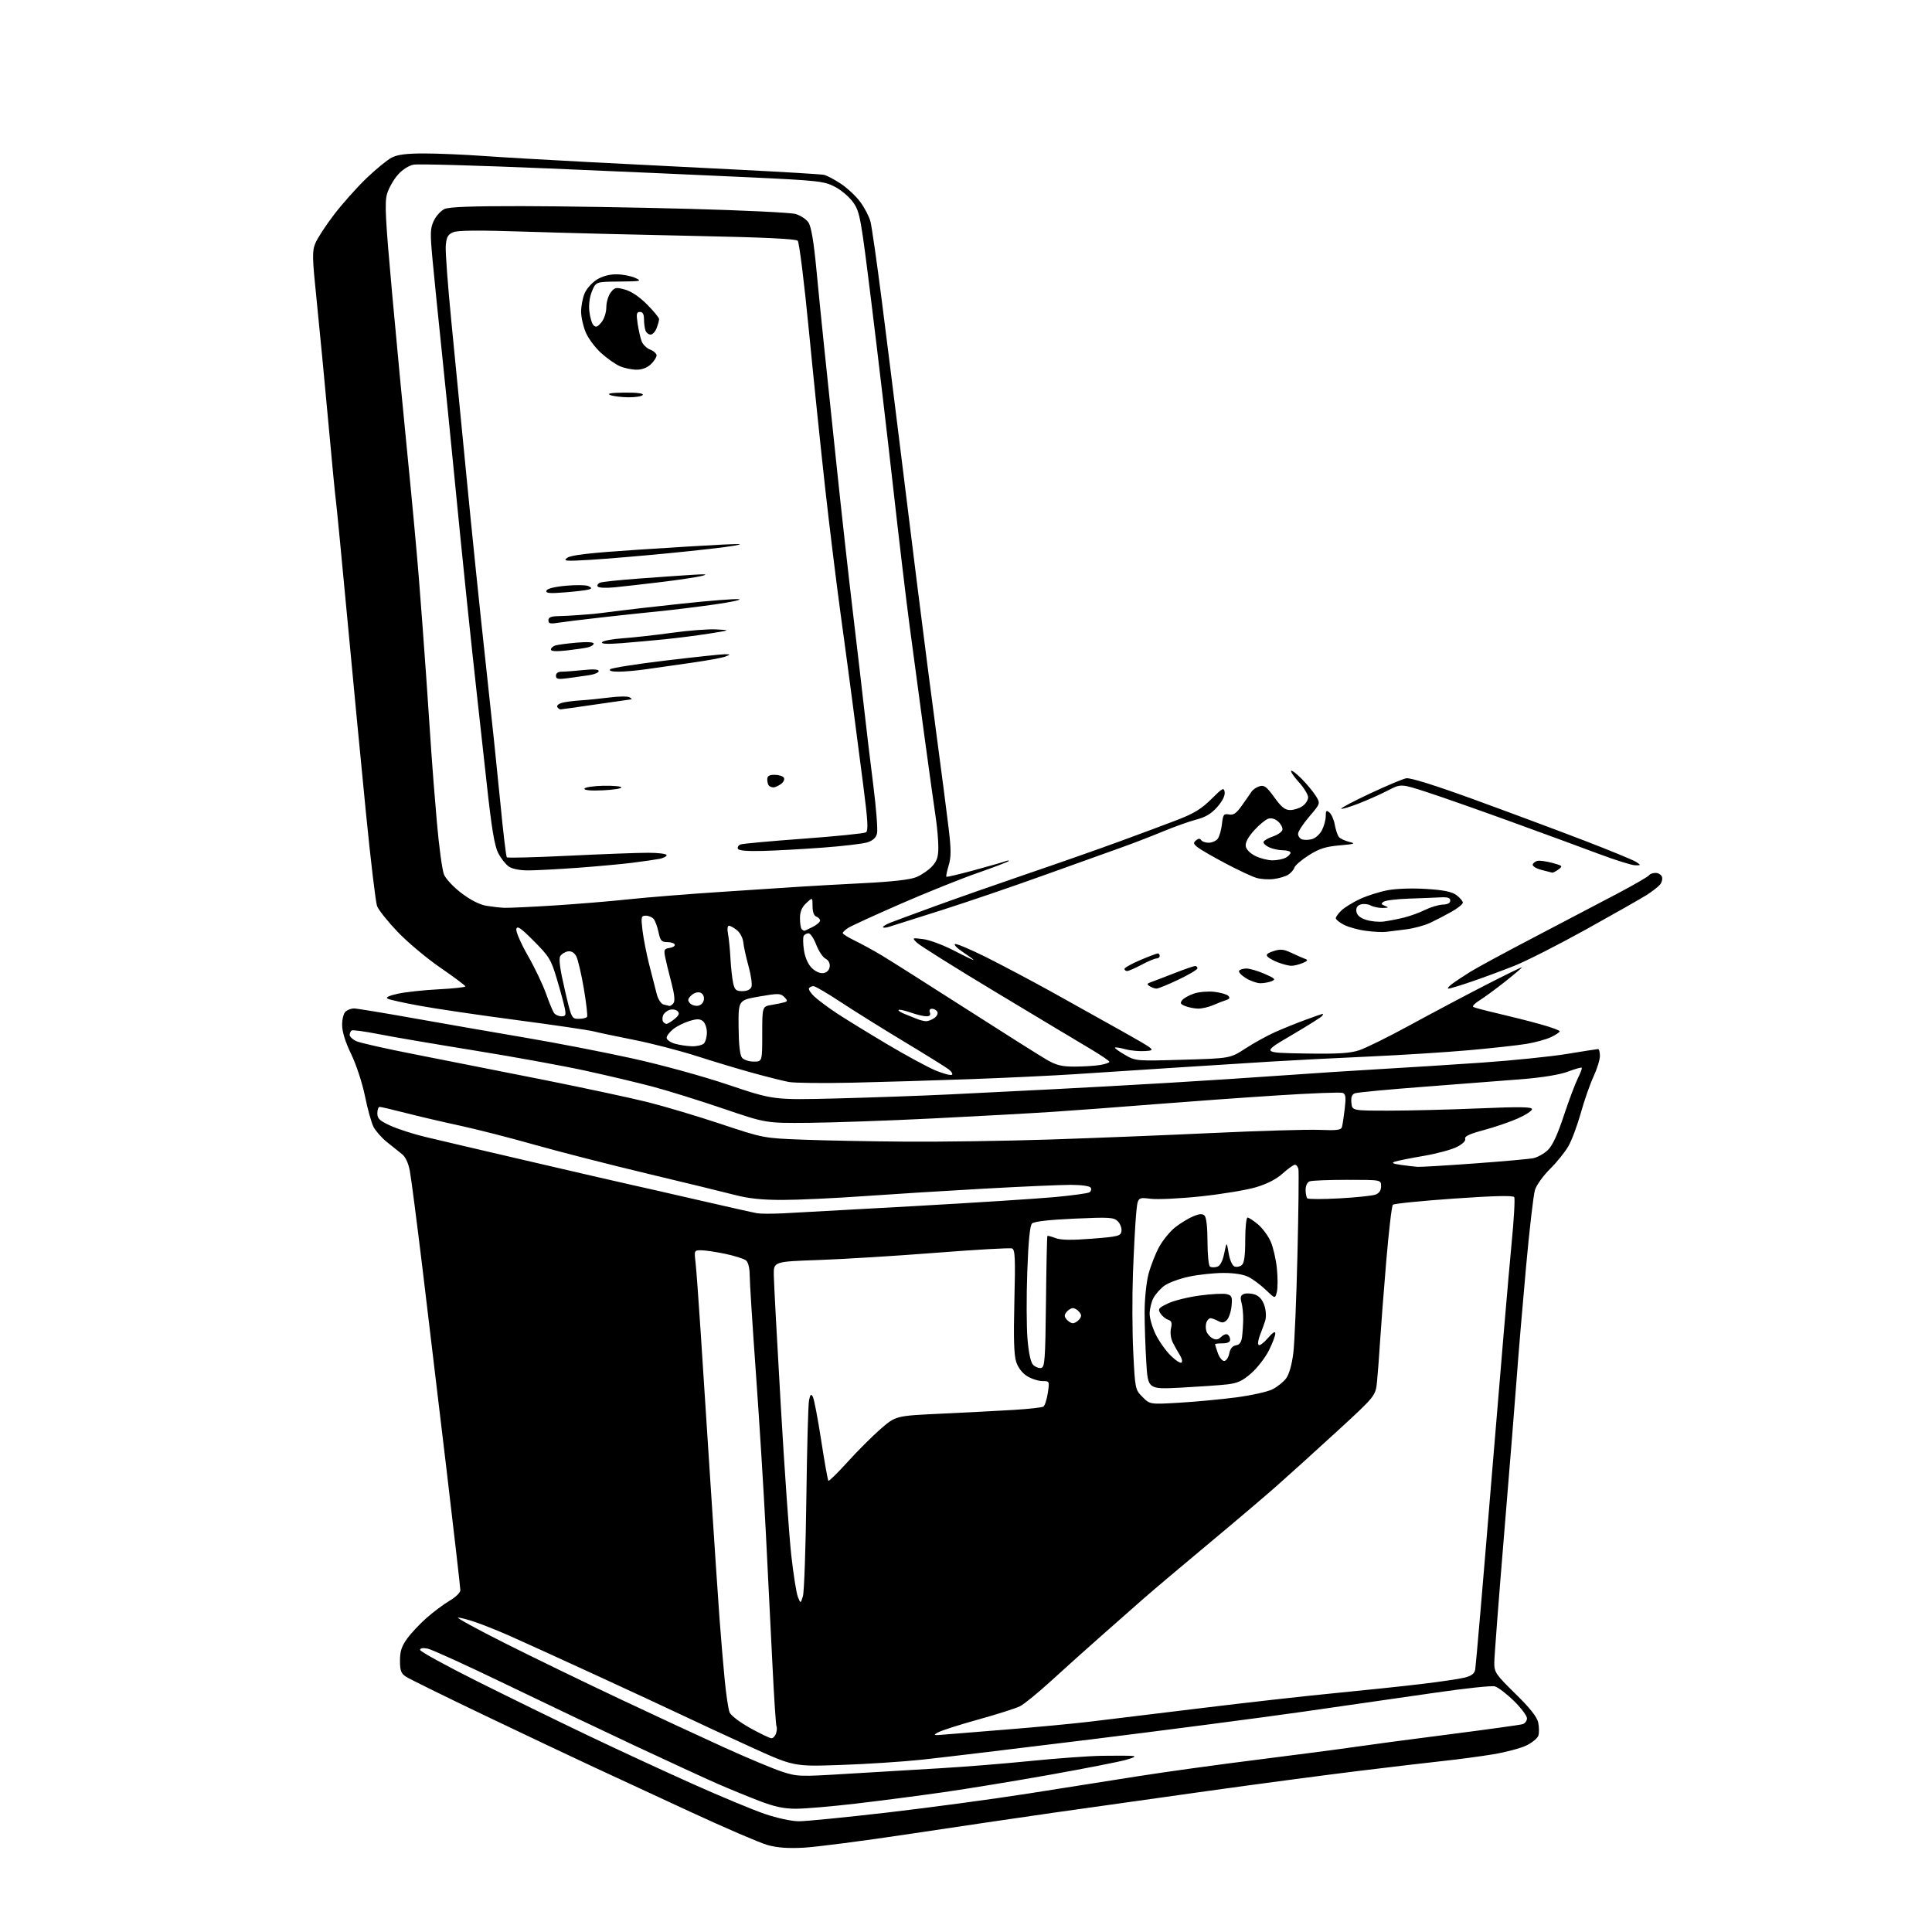 <?xml version="1.0" encoding="UTF-8" standalone="no"?>
<svg 
  version="1.1" 
  xmlns="http://www.w3.org/2000/svg" 
  xmlns:xlink="http://www.w3.org/1999/xlink" 
  xmlns:svg="http://www.w3.org/2000/svg"
  xmlns:rdf="http://www.w3.org/1999/02/22-rdf-syntax-ns#"
  xmlns:cc="http://creativecommons.org/ns#"
  xmlns:dc="http://purl.org/dc/elements/1.1/"
  viewBox="0 0 768 768"
  width="768"
  height="768"
>
<style>svg {background-color: white; }</style>"
<path stroke="none" fill="black" fill-rule="evenodd" d="M319.50,734.48C313.13,734.82 308.90,734.50 305.01,733.40C301.99,732.54 288.26,726.63 274.51,720.27C260.75,713.91 242.97,705.67 235.00,701.96C227.03,698.26 207.75,689.12 192.16,681.67C176.57,674.21 162.73,667.40 161.41,666.53C159.41,665.23 159.00,664.12 159.00,660.13C159.00,656.41 159.65,654.40 161.85,651.37C163.41,649.21 166.90,645.49 169.60,643.12C172.29,640.74 176.41,637.68 178.75,636.30C181.09,634.93 183.00,633.07 183.00,632.15C183.00,631.24 180.54,609.80 177.54,584.50C174.54,559.20 170.24,523.24 167.99,504.59C165.73,485.94 163.46,468.39 162.94,465.59C162.33,462.29 161.21,459.88 159.75,458.74C158.51,457.77 155.81,455.60 153.74,453.93C151.68,452.25 149.31,449.56 148.48,447.96C147.65,446.35 146.12,440.87 145.09,435.77C144.02,430.52 141.64,423.26 139.60,419.03C137.24,414.13 136.00,410.12 136.00,407.40C136.00,405.03 136.61,402.74 137.42,402.07C138.20,401.42 139.66,400.88 140.67,400.87C141.68,400.86 152.62,402.66 165.00,404.87C177.38,407.07 197.18,410.52 209.00,412.52C220.82,414.52 239.72,418.18 251.00,420.66C262.80,423.25 279.14,427.73 289.50,431.22C307.50,437.27 307.50,437.27 332.50,436.65C346.25,436.30 366.73,435.57 378.00,435.02C389.27,434.46 407.73,433.54 419.00,432.97C430.27,432.40 450.75,431.26 464.50,430.45C478.25,429.63 498.73,428.30 510.00,427.49C521.27,426.68 538.60,425.56 548.50,424.99C558.40,424.43 576.59,423.27 588.92,422.42C601.25,421.56 616.55,420.00 622.92,418.95C629.29,417.90 634.84,417.03 635.25,417.02C635.66,417.01 636.00,418.24 635.99,419.75C635.98,421.26 634.85,424.94 633.46,427.92C632.07,430.90 629.79,437.42 628.40,442.42C627.00,447.41 624.76,453.40 623.41,455.72C622.06,458.04 618.78,462.09 616.12,464.72C613.46,467.35 610.79,471.07 610.18,473.00C609.57,474.93 607.96,488.88 606.59,504.00C605.22,519.12 603.61,538.25 603.01,546.50C602.41,554.75 600.14,582.99 597.96,609.26C595.78,635.53 594.00,658.83 594.00,661.04C594.00,664.77 594.62,665.68 602.38,673.28C608.20,678.99 610.98,682.49 611.46,684.73C611.84,686.50 611.87,688.84 611.53,689.91C611.19,690.99 609.02,692.77 606.70,693.88C604.39,694.98 598.45,696.56 593.50,697.37C588.55,698.19 579.77,699.36 574.00,699.98C568.23,700.60 552.70,702.43 539.50,704.05C526.30,705.67 499.30,709.26 479.50,712.03C459.70,714.80 432.48,718.63 419.00,720.55C405.52,722.48 379.65,726.29 361.50,729.03C343.35,731.77 324.45,734.22 319.50,734.48zM317.56,723.98C320.34,723.99 336.31,722.41 353.06,720.47C369.80,718.52 394.75,715.16 408.50,713.00C422.25,710.83 442.05,707.71 452.50,706.06C462.95,704.41 484.32,701.45 500.00,699.49C515.67,697.52 532.77,695.28 538.00,694.51C543.23,693.73 560.10,691.48 575.50,689.51C590.90,687.53 604.29,685.68 605.25,685.39C606.21,685.10 607.00,684.05 607.00,683.06C607.00,682.06 604.64,678.93 601.75,676.10C598.86,673.27 595.46,670.68 594.19,670.35C592.92,670.02 582.35,671.15 570.69,672.85C559.04,674.55 535.33,677.96 518.00,680.43C500.68,682.90 462.65,687.86 433.50,691.46C404.35,695.06 374.20,698.68 366.50,699.50C358.80,700.32 344.18,701.27 334.00,701.61C315.50,702.24 315.50,702.24 298.00,694.25C288.38,689.86 276.23,684.23 271.00,681.73C265.77,679.24 250.03,671.93 236.00,665.48C221.97,659.03 206.94,652.19 202.59,650.27C198.24,648.35 192.21,645.93 189.18,644.89C186.16,643.85 182.97,643.01 182.09,643.01C181.22,643.02 189.50,647.55 200.50,653.09C211.50,658.62 231.97,668.56 246.00,675.18C260.02,681.80 278.91,690.57 287.97,694.68C297.02,698.79 307.29,703.09 310.78,704.24C316.91,706.25 317.81,706.28 336.82,705.11C347.64,704.44 364.15,703.45 373.50,702.92C382.85,702.38 399.05,701.09 409.50,700.03C419.95,698.98 432.77,698.04 438.00,697.96C443.23,697.88 448.62,697.89 450.00,698.00C451.80,698.13 451.10,698.58 447.50,699.59C444.75,700.37 431.25,703.01 417.50,705.47C403.75,707.93 384.62,711.06 375.00,712.44C365.38,713.82 349.70,715.85 340.16,716.97C330.63,718.09 319.93,719.00 316.38,719.00C311.56,719.00 307.87,718.21 301.72,715.85C297.20,714.12 289.68,711.02 285.00,708.98C280.32,706.93 265.70,700.19 252.50,694.01C239.30,687.82 216.01,676.73 200.75,669.36C185.48,661.98 171.65,655.68 170.00,655.35C168.09,654.97 167.00,655.16 167.00,655.87C167.00,656.49 177.24,662.11 189.75,668.37C202.26,674.63 222.18,684.37 234.00,690.01C245.82,695.65 264.50,704.29 275.50,709.21C286.50,714.13 299.32,719.46 304.00,721.06C308.89,722.73 314.65,723.97 317.56,723.98zM306.68,690.99C307.33,690.99 308.15,690.10 308.50,689.01C308.84,687.91 308.92,686.68 308.67,686.26C308.42,685.84 307.70,674.92 307.07,662.00C306.45,649.08 305.25,625.23 304.42,609.00C303.59,592.77 301.81,564.20 300.46,545.50C299.12,526.80 298.01,509.42 298.01,506.87C298.00,504.07 297.43,501.77 296.56,501.05C295.76,500.39 292.05,499.21 288.31,498.42C284.56,497.64 280.25,497.00 278.72,497.00C275.98,497.00 275.94,497.09 276.48,501.75C276.78,504.36 277.69,516.62 278.49,529.00C279.30,541.38 281.10,569.05 282.48,590.50C283.87,611.95 285.46,635.80 286.03,643.50C286.60,651.20 287.53,662.23 288.10,668.00C288.67,673.77 289.53,679.48 290.02,680.69C290.51,681.91 294.12,684.66 298.20,686.93C302.22,689.15 306.03,690.98 306.68,690.99zM376.00,689.47C379.02,689.20 390.27,688.29 401.00,687.44C411.73,686.59 426.12,685.23 433.00,684.42C439.88,683.61 459.90,681.18 477.50,679.01C495.10,676.85 518.95,674.17 530.50,673.06C542.05,671.94 557.58,670.31 565.00,669.42C572.42,668.54 580.18,667.39 582.24,666.87C584.90,666.20 586.11,665.29 586.42,663.71C586.66,662.50 589.62,627.98 592.98,587.00C596.35,546.02 599.88,504.50 600.84,494.72C601.80,484.94 602.29,476.46 601.93,475.89C601.48,475.16 594.06,475.34 577.90,476.46C565.03,477.36 554.14,478.46 553.69,478.91C553.23,479.37 552.04,489.58 551.03,501.62C550.02,513.65 548.92,528.00 548.58,533.50C548.24,539.00 547.70,546.07 547.39,549.20C546.81,554.91 546.81,554.91 531.16,569.27C522.55,577.17 511.68,587.00 507.00,591.12C502.32,595.23 490.18,605.54 480.00,614.01C469.82,622.48 458.40,632.13 454.61,635.45C450.82,638.78 443.17,645.52 437.61,650.43C432.05,655.33 423.23,663.26 418.00,668.03C412.77,672.81 407.15,677.40 405.50,678.24C403.85,679.07 396.43,681.44 389.00,683.50C381.57,685.56 374.38,687.86 373.00,688.60C370.70,689.85 370.94,689.92 376.00,689.47zM319.17,634.50C319.67,632.85 320.29,615.30 320.54,595.50C320.79,575.70 321.27,558.19 321.61,556.58C322.11,554.24 322.41,553.97 323.12,555.25C323.61,556.13 325.10,563.89 326.42,572.50C327.75,581.12 329.04,588.38 329.30,588.63C329.55,588.88 332.98,585.52 336.91,581.17C340.85,576.81 346.77,570.89 350.07,568.02C356.08,562.80 356.08,562.80 374.29,561.95C384.30,561.48 397.27,560.81 403.10,560.45C408.93,560.09 414.18,559.51 414.75,559.15C415.33,558.79 416.12,556.36 416.52,553.75C417.22,549.02 417.21,549.00 414.36,549.00C412.79,548.99 410.08,548.13 408.35,547.07C406.39,545.88 404.74,543.74 403.96,541.39C403.07,538.67 402.86,532.01 403.23,517.23C403.66,500.10 403.51,496.75 402.31,496.29C401.52,495.98 387.96,496.75 372.19,497.99C356.41,499.23 335.40,500.52 325.50,500.87C307.50,501.50 307.50,501.50 307.60,507.00C307.65,510.02 308.89,533.20 310.36,558.50C311.82,583.80 313.71,610.71 314.55,618.29C315.40,625.88 316.57,633.31 317.17,634.79C318.25,637.50 318.25,637.50 319.17,634.50zM468.82,557.60C475.24,557.22 485.38,556.27 491.35,555.49C497.31,554.71 503.81,553.27 505.78,552.29C507.76,551.30 510.23,549.32 511.29,547.88C512.45,546.29 513.56,542.35 514.11,537.88C514.61,533.82 515.35,516.10 515.76,498.50C516.18,480.90 516.35,465.71 516.14,464.75C515.94,463.79 515.31,463.00 514.75,463.00C514.20,463.00 512.02,464.56 509.91,466.46C507.42,468.71 503.73,470.62 499.29,471.94C495.56,473.05 485.75,474.68 477.50,475.56C469.25,476.44 460.19,476.88 457.37,476.53C452.24,475.89 452.24,475.89 451.62,482.69C451.27,486.44 450.71,497.00 450.37,506.16C450.03,515.32 450.08,529.47 450.49,537.60C451.22,552.22 451.26,552.41 454.18,555.33C457.13,558.29 457.13,558.29 468.82,557.60zM469.41,551.61C456.32,552.28 456.32,552.28 455.66,541.49C455.30,535.55 455.00,526.58 455.00,521.55C455.00,516.53 455.69,509.77 456.53,506.53C457.38,503.30 459.27,498.45 460.73,495.75C462.20,493.06 465.07,489.53 467.11,487.91C469.15,486.29 472.37,484.33 474.26,483.54C476.85,482.45 477.98,482.38 478.85,483.25C479.55,483.95 480.00,488.01 480.00,493.64C480.00,498.78 480.45,503.16 481.01,503.51C481.56,503.85 482.84,503.87 483.84,503.55C485.06,503.16 486.00,501.38 486.65,498.23C487.62,493.50 487.62,493.50 488.41,498.18C488.87,500.88 489.85,503.11 490.73,503.45C491.57,503.77 492.87,503.52 493.63,502.89C494.60,502.09 495.00,499.18 495.00,492.88C495.00,487.99 495.42,484.00 495.92,484.00C496.43,484.00 498.30,485.22 500.08,486.72C501.85,488.21 504.11,491.26 505.10,493.50C506.09,495.73 507.21,500.55 507.58,504.20C507.95,507.85 507.95,512.06 507.57,513.56C506.89,516.30 506.89,516.30 503.19,512.76C501.16,510.81 498.06,508.50 496.30,507.61C494.28,506.59 490.59,506.01 486.30,506.02C482.56,506.03 476.45,506.68 472.72,507.47C468.99,508.26 464.59,509.86 462.95,511.03C461.31,512.20 459.30,514.45 458.48,516.03C457.67,517.61 457.00,520.41 457.00,522.25C457.00,524.10 458.12,527.85 459.48,530.59C460.85,533.33 463.54,537.10 465.47,538.97C467.39,540.84 469.30,542.04 469.70,541.64C470.10,541.24 469.80,539.92 469.03,538.70C468.26,537.49 467.00,535.26 466.24,533.74C465.41,532.10 465.10,529.81 465.48,528.08C465.98,525.81 465.73,525.05 464.31,524.60C463.31,524.28 461.95,523.15 461.28,522.08C460.20,520.34 460.51,519.93 464.29,518.13C466.60,517.02 472.28,515.61 476.91,514.99C481.53,514.37 486.36,514.12 487.64,514.44C489.68,514.96 489.91,515.51 489.56,519.15C489.34,521.41 488.51,523.92 487.70,524.73C486.57,525.86 485.77,525.95 484.18,525.10C483.05,524.49 481.70,524.00 481.17,524.00C480.65,524.00 479.93,524.74 479.58,525.64C479.24,526.54 479.22,528.12 479.55,529.14C479.87,530.17 480.97,531.45 482.00,532.00C483.37,532.73 484.27,532.59 485.42,531.43C486.28,530.58 487.44,530.15 487.99,530.50C488.55,530.84 489.00,531.77 489.00,532.56C489.00,533.49 487.95,534.00 486.00,534.00C484.35,534.00 483.00,534.16 483.00,534.35C483.00,534.54 483.49,536.12 484.10,537.85C484.70,539.58 485.84,541.00 486.62,541.00C487.41,541.00 488.32,539.67 488.64,538.05C489.03,536.10 489.92,535.01 491.28,534.80C492.71,534.59 493.45,533.59 493.73,531.50C493.95,529.85 494.16,526.70 494.19,524.50C494.22,522.30 493.92,519.27 493.51,517.76C492.94,515.65 493.16,514.87 494.50,514.36C495.45,514.00 497.42,514.11 498.87,514.62C500.60,515.23 501.88,516.72 502.62,518.98C503.27,520.97 503.40,523.49 502.95,524.96C502.51,526.36 501.58,528.95 500.87,530.71C500.17,532.48 499.92,534.25 500.32,534.65C500.71,535.05 502.36,533.83 503.98,531.94C505.87,529.72 506.93,529.05 506.96,530.05C506.98,530.91 505.84,533.94 504.42,536.79C502.99,539.64 499.85,543.72 497.43,545.85C493.91,548.95 491.99,549.84 487.77,550.32C484.87,550.66 476.61,551.23 469.41,551.61zM413.87,543.79C415.32,543.51 415.53,540.57 415.79,517.53C415.94,503.27 416.20,491.47 416.35,491.32C416.51,491.16 417.98,491.54 419.63,492.17C421.75,492.97 425.97,493.04 434.06,492.40C444.63,491.57 445.52,491.34 445.80,489.37C445.97,488.21 445.31,486.46 444.35,485.49C442.76,483.90 441.11,483.80 427.04,484.43C417.03,484.88 411.06,485.56 410.25,486.35C409.40,487.18 408.80,493.25 408.36,505.53C408.00,515.42 408.04,527.45 408.45,532.27C408.93,537.99 409.72,541.57 410.71,542.57C411.55,543.41 412.98,543.96 413.87,543.79zM426.50,526.00C427.19,526.00 428.32,525.33 429.00,524.50C429.99,523.30 429.99,522.70 429.00,521.50C428.32,520.67 427.19,520.00 426.50,520.00C425.81,520.00 424.68,520.67 424.00,521.50C423.01,522.70 423.01,523.30 424.00,524.50C424.68,525.33 425.81,526.00 426.50,526.00zM311.50,482.31C315.90,482.09 339.08,480.81 363.01,479.47C386.94,478.13 412.22,476.51 419.19,475.87C426.16,475.23 432.40,474.37 433.06,473.97C433.72,473.56 433.95,472.72 433.57,472.11C433.17,471.46 429.86,471.00 425.59,471.00C421.59,471.00 406.11,471.68 391.21,472.51C376.31,473.33 354.76,474.68 343.31,475.49C331.86,476.31 317.38,476.98 311.12,476.99C302.95,477.00 297.59,476.44 292.12,475.01C287.93,473.92 272.24,470.10 257.25,466.52C242.26,462.94 222.05,457.76 212.34,455.01C202.63,452.26 189.25,448.84 182.59,447.41C175.94,445.98 166.30,443.72 161.16,442.40C156.02,441.08 151.41,440.00 150.91,440.00C150.41,440.00 150.00,441.15 150.00,442.56C150.00,444.67 150.91,445.52 155.25,447.50C158.14,448.81 164.32,450.81 169.00,451.93C173.68,453.06 193.03,457.59 212.00,462.00C230.97,466.42 248.53,470.46 251.00,470.99C253.47,471.52 265.18,474.18 277.00,476.91C288.82,479.64 299.62,482.06 301.00,482.29C302.38,482.52 307.10,482.53 311.50,482.31zM532.43,476.37C539.07,476.01 545.51,475.34 546.75,474.88C548.27,474.32 549.00,473.23 549.00,471.52C549.00,469.00 549.00,469.00 535.58,469.00C528.20,469.00 521.45,469.27 520.58,469.61C519.67,469.96 519.00,471.38 519.00,472.94C519.00,474.44 519.31,475.97 519.68,476.35C520.06,476.73 525.80,476.74 532.43,476.37zM563.50,463.84C564.60,463.92 574.73,463.32 586.00,462.50C597.27,461.68 607.85,460.74 609.50,460.40C611.15,460.06 613.72,458.64 615.22,457.24C617.10,455.47 619.07,451.26 621.61,443.59C623.63,437.49 626.15,430.77 627.21,428.65C628.27,426.54 628.97,424.64 628.76,424.43C628.55,424.22 626.10,424.92 623.30,425.98C620.17,427.17 613.30,428.31 605.36,428.96C598.29,429.53 580.75,430.89 566.40,431.98C552.04,433.06 539.53,434.24 538.59,434.60C537.39,435.06 536.98,436.17 537.20,438.38C537.50,441.50 537.50,441.50 552.00,441.50C559.98,441.50 576.06,441.10 587.75,440.61C604.10,439.92 609.00,439.99 609.00,440.91C609.00,441.57 606.44,443.24 603.31,444.62C600.19,446.01 594.09,448.09 589.77,449.24C584.22,450.73 582.07,451.73 582.43,452.67C582.74,453.47 581.44,454.76 579.12,455.94C577.02,457.01 571.07,458.61 565.90,459.49C560.73,460.37 555.60,461.40 554.50,461.77C553.01,462.28 553.64,462.61 557.00,463.08C559.48,463.42 562.40,463.76 563.50,463.84zM360.10,453.82C374.18,453.92 399.60,453.55 416.60,453.00C433.59,452.45 462.88,451.28 481.68,450.40C500.49,449.51 519.73,448.95 524.45,449.14C531.42,449.43 533.10,449.22 533.45,448.00C533.69,447.18 534.18,443.92 534.55,440.76C535.10,436.12 534.94,434.91 533.71,434.44C532.88,434.12 521.01,434.58 507.35,435.47C493.68,436.35 471.70,437.94 458.50,438.99C445.30,440.05 427.52,441.37 419.00,441.94C410.48,442.51 388.88,443.70 371.00,444.59C353.12,445.48 330.85,446.26 321.50,446.34C304.50,446.49 304.50,446.49 287.50,440.69C278.15,437.51 265.55,433.58 259.50,431.97C253.45,430.37 241.30,427.48 232.50,425.57C223.70,423.65 203.90,420.05 188.50,417.57C173.10,415.08 156.02,412.17 150.55,411.09C145.07,410.01 140.24,409.35 139.80,409.62C139.36,409.90 139.00,410.69 139.00,411.40C139.00,412.10 140.20,413.22 141.66,413.89C143.12,414.56 153.59,416.91 164.91,419.12C176.23,421.34 199.00,425.84 215.50,429.13C232.00,432.42 250.90,436.47 257.50,438.12C264.10,439.78 277.15,443.67 286.50,446.78C303.49,452.43 303.51,452.43 319.00,453.03C327.52,453.37 346.02,453.72 360.10,453.82zM339.00,430.38C327.18,430.65 315.70,430.52 313.50,430.09C311.30,429.67 305.00,428.09 299.50,426.58C294.00,425.08 283.91,422.05 277.08,419.85C270.25,417.66 259.00,414.75 252.08,413.38C245.16,412.01 237.93,410.49 236.00,409.99C234.07,409.49 220.35,407.47 205.50,405.51C190.65,403.55 173.32,401.00 167.00,399.84C160.68,398.69 154.86,397.41 154.09,396.99C153.17,396.50 154.58,395.81 158.09,395.03C161.06,394.37 168.34,393.57 174.25,393.27C180.16,392.97 185.00,392.44 184.99,392.11C184.99,391.77 180.51,388.42 175.03,384.65C169.55,380.89 161.89,374.45 157.99,370.36C154.10,366.26 150.46,361.70 149.90,360.22C149.34,358.75 147.34,342.01 145.46,323.02C143.58,304.04 140.24,269.15 138.03,245.50C135.82,221.85 133.79,200.93 133.52,199.00C133.24,197.07 131.87,182.90 130.48,167.50C129.08,152.10 127.03,130.66 125.92,119.85C124.09,102.14 124.04,99.84 125.39,96.62C126.21,94.65 129.55,89.54 132.82,85.27C136.09,81.00 141.85,74.53 145.63,70.90C149.41,67.27 153.94,63.56 155.70,62.65C158.04,61.45 161.54,61.00 168.70,61.00C174.09,61.01 184.57,61.45 192.00,61.99C199.43,62.52 218.78,63.64 235.00,64.48C251.22,65.31 278.23,66.68 295.00,67.53C311.77,68.38 326.41,69.26 327.52,69.50C328.63,69.73 331.65,71.32 334.24,73.03C336.82,74.74 340.31,78.01 341.99,80.30C343.67,82.59 345.47,86.05 346.00,87.99C346.52,89.94 348.53,103.90 350.46,119.02C352.39,134.13 355.35,157.75 357.04,171.50C358.73,185.25 362.11,212.47 364.54,232.00C366.98,251.53 370.52,278.98 372.40,293.00C374.28,307.02 376.39,323.31 377.09,329.18C378.11,337.73 378.11,340.69 377.11,344.03C376.42,346.32 376.01,348.34 376.19,348.52C376.37,348.70 381.24,347.56 387.01,345.99C392.78,344.42 398.40,342.81 399.50,342.41C400.60,342.01 401.26,341.95 400.97,342.29C400.68,342.62 395.06,344.77 388.47,347.06C381.89,349.35 368.18,354.86 358.00,359.30C347.82,363.74 338.49,368.02 337.25,368.80C336.01,369.59 335.00,370.54 335.00,370.92C335.00,371.29 337.14,372.63 339.75,373.90C342.36,375.16 347.20,377.81 350.50,379.78C353.80,381.76 368.88,391.31 384.00,401.00C399.12,410.69 413.61,419.83 416.18,421.31C419.91,423.46 422.13,424.00 427.18,423.99C430.66,423.98 435.19,423.70 437.25,423.36C439.31,423.02 441.00,422.44 441.00,422.08C441.00,421.72 437.51,419.36 433.25,416.83C428.99,414.31 412.23,404.26 396.00,394.49C379.77,384.73 365.60,375.84 364.50,374.75C362.50,372.76 362.51,372.76 367.00,373.32C369.48,373.62 374.99,375.68 379.25,377.89C383.51,380.10 387.00,381.77 387.00,381.59C387.00,381.41 385.09,380.00 382.76,378.46C380.43,376.92 379.04,375.49 379.67,375.28C380.30,375.07 385.92,377.45 392.16,380.57C398.40,383.69 410.02,389.85 418.00,394.26C425.98,398.68 438.57,405.71 446.00,409.89C459.50,417.50 459.50,417.50 455.28,417.81C452.96,417.97 449.39,417.65 447.34,417.08C445.29,416.52 443.44,416.23 443.23,416.44C443.02,416.65 444.79,417.95 447.17,419.32C451.47,421.79 451.62,421.81 470.27,421.26C489.04,420.72 489.04,420.72 495.15,416.74C498.51,414.56 503.79,411.65 506.88,410.27C509.97,408.89 515.42,406.69 519.00,405.38C522.57,404.07 525.63,403.00 525.80,403.00C525.98,403.00 525.89,403.37 525.61,403.82C525.33,404.27 519.79,407.76 513.30,411.57C501.50,418.50 501.50,418.50 518.50,418.78C531.74,419.00 536.55,418.72 540.25,417.51C542.87,416.66 551.87,412.21 560.25,407.64C568.64,403.06 582.14,395.90 590.25,391.73C598.36,387.57 605.00,384.33 605.00,384.53C605.00,384.74 601.96,387.31 598.25,390.25C594.54,393.18 589.99,396.52 588.14,397.66C586.29,398.81 585.16,399.98 585.64,400.28C586.11,400.57 590.55,401.74 595.50,402.89C600.45,404.04 607.99,405.94 612.25,407.13C616.51,408.31 620.00,409.58 620.00,409.95C620.00,410.33 618.44,411.37 616.54,412.28C614.64,413.18 610.25,414.39 606.79,414.96C603.33,415.53 593.08,416.66 584.00,417.47C574.92,418.28 556.92,419.42 544.00,420.00C531.08,420.58 513.75,421.47 505.50,421.98C497.25,422.48 479.93,423.58 467.00,424.42C454.07,425.25 436.30,426.41 427.50,426.99C418.70,427.57 400.02,428.46 386.00,428.97C371.98,429.48 350.82,430.12 339.00,430.38zM378.38,427.26C378.87,426.96 378.28,425.97 377.07,425.05C375.86,424.14 367.82,419.14 359.20,413.95C350.58,408.75 339.26,401.69 334.06,398.25C328.85,394.81 324.04,392.00 323.36,392.00C322.68,392.00 321.88,392.38 321.59,392.85C321.31,393.31 322.29,394.82 323.79,396.21C325.28,397.59 329.20,400.51 332.50,402.70C335.80,404.89 344.80,410.42 352.50,415.00C360.20,419.58 368.97,424.33 372.00,425.57C375.02,426.80 377.89,427.57 378.38,427.26zM299.62,422.00C303.00,422.00 303.00,422.00 303.00,411.05C303.00,400.09 303.00,400.09 306.75,399.47C308.81,399.12 311.14,398.64 311.93,398.39C313.12,398.00 313.09,397.66 311.74,396.31C310.27,394.84 309.34,394.82 301.81,396.13C293.50,397.58 293.50,397.58 293.60,408.26C293.66,415.30 294.13,419.45 294.97,420.47C295.67,421.31 297.76,422.00 299.62,422.00zM275.05,415.91C277.00,415.96 279.14,415.46 279.80,414.80C280.46,414.14 281.00,412.17 281.00,410.42C281.00,408.67 280.31,406.67 279.47,405.97C278.27,404.98 277.10,404.95 274.10,405.85C272.00,406.48 269.08,407.93 267.64,409.07C266.19,410.21 265.00,411.77 265.00,412.54C265.00,413.31 266.46,414.37 268.25,414.88C270.04,415.40 273.10,415.86 275.05,415.91zM264.95,407.00C265.40,407.00 266.84,406.13 268.14,405.07C269.92,403.61 270.22,402.86 269.35,401.97C268.72,401.33 267.30,401.09 266.19,401.44C265.09,401.79 263.92,402.77 263.59,403.63C263.26,404.48 263.25,405.59 263.56,406.09C263.87,406.59 264.49,407.00 264.95,407.00zM368.06,405.94C368.92,405.97 370.45,405.39 371.46,404.65C372.48,403.91 372.99,402.79 372.59,402.15C372.20,401.52 371.25,401.00 370.47,401.00C369.63,401.00 369.29,401.60 369.64,402.50C370.03,403.52 369.58,404.00 368.23,404.00C367.14,404.00 364.32,403.32 361.97,402.49C359.61,401.66 357.47,401.20 357.21,401.46C356.94,401.73 358.02,402.45 359.61,403.07C361.20,403.69 363.40,404.57 364.50,405.03C365.60,405.50 367.20,405.90 368.06,405.94zM230.04,405.00C231.60,405.00 233.10,404.64 233.37,404.21C233.64,403.78 233.05,398.69 232.07,392.90C231.08,387.12 229.74,381.37 229.07,380.13C228.29,378.68 227.13,377.99 225.78,378.19C224.64,378.36 223.27,379.20 222.73,380.05C222.05,381.13 222.59,385.20 224.48,393.30C227.16,404.85 227.23,405.00 230.04,405.00zM223.20,404.00C224.88,404.00 225.06,403.53 224.50,400.75C224.14,398.96 222.73,393.73 221.35,389.13C219.07,381.44 218.32,380.22 212.26,374.13C206.99,368.83 205.58,367.86 205.25,369.32C205.02,370.32 207.07,375.04 209.80,379.82C212.54,384.59 215.80,391.43 217.06,395.00C218.31,398.57 219.77,402.06 220.29,402.75C220.82,403.44 222.13,404.00 223.20,404.00zM476.22,400.94C474.72,400.90 472.44,400.45 471.14,399.93C469.22,399.16 469.00,398.71 469.97,397.54C470.62,396.75 472.75,395.58 474.70,394.93C476.64,394.29 480.25,393.99 482.71,394.27C485.16,394.55 487.66,395.26 488.25,395.85C489.03,396.63 488.79,397.11 487.42,397.54C486.36,397.87 484.02,398.79 482.22,399.57C480.41,400.36 477.71,400.97 476.22,400.94zM266.13,399.88C266.47,399.95 267.20,399.44 267.73,398.75C268.39,397.91 268.10,395.19 266.86,390.50C265.84,386.65 264.73,382.08 264.39,380.33C263.84,377.55 264.05,377.13 266.13,376.83C267.43,376.65 268.38,376.05 268.23,375.50C268.08,374.95 266.75,374.50 265.28,374.50C262.97,374.50 262.49,373.96 261.78,370.58C261.33,368.42 260.46,366.06 259.86,365.33C259.25,364.60 257.85,364.00 256.74,364.00C254.88,364.00 254.77,364.43 255.39,369.75C255.76,372.91 256.97,379.10 258.08,383.50C259.19,387.90 260.53,393.16 261.07,395.18C261.62,397.26 262.79,399.06 263.77,399.31C264.72,399.56 265.78,399.82 266.13,399.88zM277.41,399.80C278.65,399.62 279.62,398.64 279.80,397.38C279.99,396.10 279.43,395.00 278.41,394.60C277.42,394.22 275.93,394.65 274.86,395.63C273.42,396.93 273.26,397.61 274.17,398.70C274.80,399.47 276.26,399.96 277.41,399.80zM295.11,394.00C296.96,394.00 298.31,393.37 298.71,392.31C299.07,391.37 298.55,387.66 297.55,384.06C296.56,380.45 295.62,376.16 295.46,374.53C295.30,372.89 294.18,370.75 292.97,369.78C291.77,368.80 290.33,368.00 289.78,368.00C289.18,368.00 289.03,369.33 289.40,371.25C289.74,373.04 290.18,377.43 290.37,381.00C290.56,384.57 291.04,388.96 291.44,390.75C292.05,393.52 292.59,394.00 295.11,394.00zM459.71,392.98C459.05,392.98 457.84,392.55 457.03,392.04C455.80,391.26 455.88,391.00 457.53,390.42C458.61,390.04 462.80,388.44 466.83,386.86C470.85,385.29 474.57,384.00 475.08,384.00C475.58,384.00 476.00,384.41 476.00,384.92C476.00,385.43 472.61,387.45 468.46,389.42C464.32,391.39 460.38,392.99 459.71,392.98zM575.79,393.00C575.21,393.00 575.80,392.19 577.12,391.20C578.43,390.21 581.75,388.00 584.50,386.29C587.25,384.58 598.95,378.26 610.50,372.23C622.05,366.20 636.78,358.47 643.24,355.06C649.70,351.64 655.23,348.43 655.55,347.92C655.86,347.41 657.01,347.00 658.09,347.00C659.18,347.00 660.32,347.68 660.64,348.51C660.96,349.34 660.62,350.76 659.88,351.65C659.14,352.54 656.72,354.41 654.51,355.81C652.31,357.21 641.50,363.34 630.50,369.45C619.50,375.55 606.67,382.06 602.00,383.92C597.33,385.77 589.75,388.57 585.17,390.14C580.59,391.71 576.37,393.00 575.79,393.00zM501.00,390.85C499.62,390.84 497.04,389.93 495.25,388.82C493.46,387.72 492.25,386.41 492.56,385.91C492.87,385.41 494.18,385.00 495.48,385.00C496.77,385.00 500.01,385.95 502.67,387.11C506.84,388.93 507.23,389.33 505.50,390.04C504.40,390.49 502.38,390.85 501.00,390.85zM327.27,386.82C328.67,386.62 329.62,385.69 329.81,384.32C330.01,382.95 329.39,381.74 328.15,381.08C327.06,380.50 325.40,377.99 324.45,375.51C323.50,373.03 322.14,371.00 321.42,371.00C320.71,371.00 319.84,371.45 319.50,372.00C319.16,372.55 319.19,375.11 319.58,377.69C320.02,380.59 321.19,383.28 322.66,384.75C324.09,386.18 325.94,387.01 327.27,386.82zM448.05,386.00C447.47,386.00 447.00,385.62 447.00,385.15C447.00,384.68 449.81,383.11 453.25,381.65C456.69,380.19 459.84,379.00 460.25,379.00C460.66,379.00 461.00,379.45 461.00,380.00C461.00,380.55 460.43,381.00 459.74,381.00C459.05,381.00 456.37,382.12 453.79,383.50C451.20,384.88 448.62,386.00 448.05,386.00zM513.18,383.92C512.26,383.88 510.06,383.32 508.29,382.67C506.53,382.03 504.58,380.99 503.95,380.36C503.10,379.50 503.67,378.93 506.20,378.10C509.02,377.17 510.25,377.30 513.54,378.86C515.72,379.89 518.17,380.96 519.00,381.25C520.06,381.61 519.67,382.09 517.68,382.88C516.14,383.50 514.11,383.97 513.18,383.92zM551.00,370.43C549.62,370.61 546.02,370.43 543.00,370.03C539.98,369.64 536.04,368.56 534.25,367.63C532.46,366.71 531.00,365.53 531.00,365.01C531.00,364.50 532.01,363.10 533.25,361.91C534.49,360.72 537.80,358.68 540.61,357.37C543.41,356.06 548.36,354.49 551.61,353.88C555.03,353.23 561.47,353.02 567.00,353.37C574.01,353.82 577.15,354.47 579.00,355.85C580.37,356.88 581.50,358.21 581.50,358.81C581.50,359.41 579.48,361.05 577.00,362.44C574.52,363.84 570.68,365.83 568.45,366.87C566.22,367.91 561.95,369.06 558.95,369.43C555.95,369.80 552.38,370.25 551.00,370.43zM319.72,370.00C319.93,370.00 321.43,369.31 323.05,368.47C324.67,367.64 326.00,366.50 326.00,365.94C326.00,365.39 325.32,364.68 324.50,364.36C323.55,364.00 323.00,362.47 323.00,360.22C323.00,356.65 323.00,356.65 320.50,359.00C318.72,360.68 318.00,362.40 318.00,365.01C318.00,367.02 318.30,368.97 318.67,369.33C319.03,369.70 319.51,370.00 319.72,370.00zM353.25,368.47C352.01,368.83 351.00,368.87 351.00,368.54C351.00,368.22 352.24,367.46 353.75,366.85C355.26,366.25 363.25,363.29 371.50,360.28C379.75,357.27 396.18,351.51 408.00,347.48C419.82,343.46 436.25,337.70 444.50,334.68C452.75,331.67 463.32,327.73 468.00,325.93C474.57,323.39 477.64,321.52 481.50,317.67C486.01,313.19 486.53,312.91 486.82,314.88C487.03,316.25 485.93,318.46 483.89,320.78C481.53,323.46 479.23,324.85 475.60,325.78C472.83,326.49 466.73,328.67 462.04,330.62C457.34,332.57 449.90,335.43 445.50,336.99C441.10,338.54 427.60,343.38 415.50,347.74C403.40,352.11 384.95,358.41 374.50,361.74C364.05,365.08 354.49,368.10 353.25,368.47zM550.00,366.33C551.92,366.08 555.52,365.39 558.00,364.78C560.48,364.18 564.30,362.79 566.50,361.69C568.70,360.60 571.85,359.66 573.50,359.60C575.46,359.54 576.50,358.98 576.50,358.00C576.50,356.88 575.49,356.56 572.50,356.72C570.30,356.84 564.67,357.06 560.00,357.22C555.33,357.37 550.85,357.92 550.07,358.42C548.88,359.19 548.97,359.48 550.57,360.10C552.17,360.73 552.02,360.87 549.68,360.93C548.14,360.97 545.98,360.53 544.90,359.94C543.81,359.36 542.02,359.18 540.90,359.53C539.54,359.96 538.98,360.88 539.19,362.34C539.40,363.80 540.63,364.87 543.00,365.64C544.92,366.27 548.08,366.58 550.00,366.33zM200.50,360.87C202.15,360.94 210.93,360.53 220.00,359.96C229.07,359.39 242.57,358.28 250.00,357.48C257.43,356.69 274.07,355.36 287.00,354.52C299.93,353.67 313.88,352.76 318.00,352.48C322.12,352.20 333.40,351.57 343.05,351.08C354.83,350.49 361.82,349.69 364.30,348.65C366.34,347.80 369.13,345.89 370.50,344.40C372.46,342.29 373.00,340.65 373.00,336.80C373.00,334.10 372.55,328.87 372.00,325.19C371.44,321.51 369.40,306.80 367.45,292.50C365.51,278.20 362.82,258.18 361.48,248.00C360.13,237.82 357.23,213.30 355.01,193.50C352.80,173.70 348.96,141.07 346.48,121.00C342.21,86.41 341.83,84.29 339.23,80.55C337.71,78.38 334.42,75.55 331.87,74.24C327.56,72.02 325.38,71.78 297.88,70.48C281.72,69.72 245.82,68.14 218.09,66.96C190.37,65.79 166.21,65.11 164.42,65.45C162.46,65.82 159.94,67.44 158.12,69.51C156.45,71.41 154.54,74.80 153.87,77.03C152.85,80.45 153.17,86.75 155.89,116.80C157.67,136.43 160.44,165.55 162.04,181.50C163.64,197.45 165.62,218.82 166.44,229.00C167.26,239.18 168.62,257.40 169.46,269.50C170.29,281.60 171.23,295.32 171.53,300.00C171.84,304.68 172.78,316.60 173.64,326.50C174.49,336.40 175.78,345.92 176.50,347.65C177.22,349.38 180.37,352.73 183.51,355.09C187.07,357.79 190.75,359.65 193.35,360.07C195.63,360.44 198.85,360.81 200.50,360.87zM506.29,349.43C504.21,349.69 501.09,349.48 499.37,348.95C497.64,348.43 492.24,345.90 487.37,343.33C482.49,340.75 477.49,337.88 476.26,336.94C474.38,335.50 474.25,335.04 475.42,334.07C476.38,333.27 477.03,333.23 477.47,333.95C477.83,334.53 479.16,335.00 480.44,335.00C481.71,335.00 483.32,334.32 484.00,333.50C484.69,332.67 485.47,330.05 485.73,327.66C486.17,323.77 486.46,323.37 488.53,323.76C490.33,324.11 491.46,323.32 493.67,320.21C495.23,318.02 496.95,315.54 497.50,314.70C498.05,313.87 499.50,312.89 500.71,312.54C502.54,312.00 503.55,312.76 506.56,316.94C509.37,320.86 510.79,322.00 512.87,322.00C514.35,322.00 516.56,321.30 517.78,320.44C519.00,319.59 520.00,318.01 520.00,316.95C520.00,315.88 518.36,313.19 516.36,310.98C514.36,308.76 512.96,306.71 513.25,306.41C513.55,306.12 515.47,307.59 517.53,309.69C519.59,311.79 522.09,314.82 523.09,316.44C524.91,319.39 524.91,319.39 520.46,324.60C518.01,327.47 516.00,330.55 516.00,331.44C516.00,332.33 516.68,333.32 517.50,333.64C518.33,333.96 520.12,333.94 521.48,333.59C522.85,333.25 524.65,331.65 525.48,330.04C526.32,328.42 527.00,325.90 527.00,324.43C527.00,322.19 527.24,321.95 528.47,322.98C529.28,323.65 530.24,325.84 530.60,327.85C530.97,329.86 531.68,332.03 532.20,332.69C532.72,333.34 534.57,334.22 536.32,334.65C539.07,335.33 538.56,335.52 532.50,336.05C526.96,336.54 524.41,337.35 520.27,339.97C517.40,341.78 514.82,344.00 514.54,344.89C514.25,345.78 513.14,347.06 512.05,347.73C510.97,348.41 508.38,349.17 506.29,349.43zM617.06,346.90C616.75,346.84 614.79,346.34 612.70,345.79C610.62,345.23 609.08,344.27 609.29,343.64C609.49,343.01 610.38,342.36 611.26,342.19C612.13,342.02 614.78,342.40 617.15,343.04C621.16,344.12 621.32,344.29 619.53,345.60C618.48,346.37 617.37,346.95 617.06,346.90zM209.97,346.00C206.57,346.00 203.59,345.40 202.21,344.43C200.98,343.57 199.09,341.15 198.02,339.04C196.57,336.19 195.42,329.24 193.52,311.86C192.12,299.01 190.31,282.65 189.51,275.50C188.70,268.35 186.92,251.70 185.55,238.50C184.18,225.30 181.89,202.57 180.48,188.00C179.06,173.43 176.82,151.15 175.49,138.50C174.17,125.85 172.57,110.03 171.95,103.34C170.95,92.61 171.01,90.78 172.46,87.73C173.36,85.83 175.27,83.74 176.71,83.08C178.55,82.25 187.71,81.91 207.42,81.94C222.86,81.96 252.82,82.45 274.00,83.02C295.18,83.59 314.14,84.50 316.14,85.04C318.14,85.57 320.50,87.12 321.39,88.47C322.48,90.14 323.49,96.11 324.54,107.21C325.39,116.17 326.76,129.80 327.57,137.50C328.38,145.20 330.62,166.50 332.53,184.83C334.45,203.16 337.37,229.49 339.03,243.33C340.68,257.17 342.71,274.57 343.54,282.00C344.36,289.43 345.99,303.00 347.15,312.16C348.31,321.32 348.98,329.95 348.63,331.33C348.20,333.03 346.95,334.17 344.75,334.86C342.96,335.42 334.98,336.36 327.00,336.95C319.02,337.54 308.27,338.13 303.10,338.26C296.84,338.42 293.57,338.12 293.31,337.37C293.09,336.75 293.57,335.99 294.38,335.68C295.19,335.37 306.44,334.34 319.39,333.39C332.33,332.44 343.50,331.31 344.20,330.88C345.22,330.25 345.01,326.51 343.17,312.29C341.90,302.51 340.02,287.98 338.98,280.00C337.94,272.02 335.74,255.60 334.08,243.50C332.43,231.40 329.69,209.12 328.01,194.00C326.33,178.88 323.43,150.82 321.57,131.65C319.69,112.17 317.71,96.31 317.09,95.69C316.35,94.95 303.09,94.33 276.74,93.80C255.16,93.37 225.12,92.61 210.00,92.12C189.79,91.46 181.84,91.53 180.00,92.37C177.99,93.29 177.44,94.36 177.19,97.81C177.02,100.17 178.03,113.66 179.42,127.80C180.82,141.93 183.58,170.15 185.54,190.50C187.50,210.85 190.86,243.47 193.01,263.00C195.16,282.52 197.81,307.90 198.92,319.38C200.02,330.86 201.17,340.50 201.47,340.80C201.77,341.10 212.92,340.81 226.26,340.16C239.59,339.51 253.76,338.98 257.75,338.99C261.74,339.00 265.00,339.41 265.00,339.92C265.00,340.43 263.76,341.09 262.25,341.39C260.74,341.69 255.90,342.39 251.50,342.95C247.10,343.50 237.20,344.41 229.50,344.97C221.80,345.53 213.01,345.99 209.97,346.00zM649.97,343.96C648.61,343.94 642.10,341.90 635.50,339.42C628.90,336.94 613.15,331.16 600.50,326.57C587.85,321.98 572.86,316.72 567.20,314.88C556.89,311.54 556.89,311.54 551.70,314.23C548.84,315.71 543.60,318.05 540.05,319.43C536.50,320.80 533.39,321.73 533.15,321.48C532.90,321.23 538.04,318.51 544.58,315.44C551.12,312.37 557.60,309.64 558.98,309.38C560.60,309.07 570.41,312.15 586.50,318.01C600.25,323.02 619.83,330.32 630.00,334.23C640.17,338.14 649.39,341.94 650.47,342.67C652.37,343.95 652.35,344.00 649.97,343.96zM505.82,342.00C507.64,342.00 510.00,341.53 511.07,340.96C512.13,340.40 513.00,339.50 513.00,338.96C513.00,338.43 511.67,338.00 510.05,338.00C508.42,338.00 505.94,337.47 504.52,336.83C503.11,336.18 502.10,335.20 502.28,334.65C502.47,334.09 504.17,333.12 506.06,332.48C507.95,331.84 509.63,330.66 509.79,329.85C509.94,329.04 509.19,327.58 508.11,326.60C506.88,325.49 505.39,325.06 504.15,325.45C503.05,325.80 500.52,327.90 498.52,330.11C496.19,332.69 494.99,334.92 495.19,336.32C495.38,337.64 496.88,339.19 499.00,340.25C500.93,341.21 503.99,342.00 505.82,342.00zM239.50,314.17C234.80,314.38 232.12,314.13 232.33,313.50C232.51,312.95 235.89,312.43 239.83,312.35C243.77,312.27 247.00,312.57 247.00,313.02C247.00,313.47 243.62,313.99 239.50,314.17zM307.48,313.00C306.85,313.00 306.03,312.70 305.67,312.33C305.30,311.97 305.00,310.84 305.00,309.83C305.00,308.47 305.76,308.00 307.94,308.00C309.56,308.00 311.20,308.52 311.59,309.15C311.99,309.79 311.48,310.91 310.46,311.65C309.45,312.39 308.10,313.00 307.48,313.00zM222.81,282.00C222.43,282.00 221.86,281.58 221.54,281.07C221.23,280.56 221.95,279.83 223.15,279.45C224.35,279.07 227.62,278.62 230.41,278.44C233.21,278.27 238.54,277.74 242.26,277.26C245.98,276.78 249.58,276.75 250.26,277.18C250.94,277.61 251.28,277.98 251.00,277.99C250.72,278.00 244.43,278.91 237.00,280.00C229.57,281.09 223.19,281.99 222.81,282.00zM225.75,269.59C221.78,270.12 221.00,269.96 221.00,268.61C221.00,267.59 221.85,267.00 223.35,267.00C224.65,267.00 228.47,266.71 231.85,266.36C235.90,265.93 238.00,266.07 238.00,266.77C238.00,267.35 236.31,268.08 234.25,268.39C232.19,268.69 228.36,269.23 225.75,269.59zM245.86,267.00C243.16,267.00 241.95,266.65 242.55,266.05C243.08,265.52 253.08,263.95 264.79,262.55C276.50,261.15 287.08,260.03 288.29,260.06C290.50,260.13 290.50,260.13 288.33,261.00C287.14,261.48 281.06,262.59 274.83,263.47C268.60,264.35 260.49,265.51 256.81,266.04C253.13,266.57 248.20,267.00 245.86,267.00zM225.25,258.57C221.07,259.03 219.00,258.91 219.00,258.20C219.00,257.61 219.79,256.89 220.75,256.59C221.71,256.29 225.54,255.78 229.25,255.46C233.30,255.10 236.00,255.25 236.00,255.83C236.00,256.35 234.99,257.03 233.75,257.33C232.51,257.63 228.69,258.19 225.25,258.57zM247.09,255.67C241.42,256.11 238.89,255.98 239.32,255.29C239.67,254.72 243.45,254.01 247.73,253.71C252.00,253.41 260.78,252.43 267.24,251.53C273.70,250.63 281.57,250.03 284.74,250.20C290.50,250.50 290.50,250.50 282.00,251.85C277.32,252.59 269.45,253.60 264.50,254.10C259.55,254.60 251.72,255.31 247.09,255.67zM221.75,247.57C218.74,248.06 218.00,247.86 218.00,246.59C218.00,245.43 219.02,244.98 221.75,244.93C223.81,244.89 227.53,244.70 230.00,244.50C232.47,244.30 235.18,244.09 236.00,244.03C236.82,243.97 240.65,243.50 244.50,242.99C248.35,242.47 260.34,241.10 271.15,239.95C281.96,238.79 292.08,238.00 293.65,238.18C295.22,238.36 290.88,239.31 284.00,240.29C277.12,241.26 267.23,242.48 262.00,242.99C256.77,243.50 246.43,244.61 239.00,245.45C231.57,246.29 223.81,247.24 221.75,247.57zM224.65,235.47C218.44,235.97 216.89,235.83 217.23,234.80C217.50,233.98 220.37,233.26 225.07,232.83C229.14,232.46 233.15,232.55 233.99,233.01C235.33,233.77 235.33,233.92 234.00,234.35C233.18,234.62 228.97,235.12 224.65,235.47zM244.33,233.47C240.86,233.81 237.92,233.67 237.59,233.14C237.27,232.63 237.71,231.94 238.57,231.61C239.42,231.28 246.28,230.56 253.81,230.00C261.34,229.44 270.88,228.77 275.00,228.51C280.64,228.16 281.63,228.26 279.00,228.94C277.07,229.43 269.88,230.51 263.00,231.35C256.12,232.18 247.73,233.13 244.33,233.47zM234.50,222.55C224.67,223.13 223.71,223.04 225.50,221.73C226.97,220.65 234.27,219.80 253.00,218.56C267.02,217.63 282.55,216.69 287.50,216.47C295.16,216.13 295.75,216.21 291.50,216.98C288.75,217.49 277.27,218.80 266.00,219.90C254.72,221.00 240.55,222.19 234.50,222.55zM249.69,157.93C246.84,157.89 243.60,157.47 242.50,157.00C241.14,156.42 243.02,156.12 248.31,156.07C253.28,156.03 255.89,156.36 255.50,157.00C255.16,157.55 252.55,157.97 249.69,157.93zM252.94,146.96C251.05,146.94 248.08,146.31 246.36,145.55C244.63,144.80 241.30,142.46 238.97,140.35C236.63,138.24 233.88,134.56 232.86,132.17C231.84,129.79 231.00,126.06 231.00,123.88C231.00,121.71 231.62,118.44 232.39,116.62C233.15,114.80 235.34,112.34 237.25,111.15C239.48,109.77 242.31,109.02 245.12,109.05C247.53,109.07 250.85,109.71 252.50,110.46C255.31,111.75 254.91,111.84 246.20,111.92C236.90,112.00 236.90,112.00 235.34,115.72C234.37,118.05 233.97,121.07 234.28,123.81C234.55,126.21 235.31,128.70 235.96,129.34C236.86,130.22 237.60,129.94 239.07,128.14C240.18,126.79 241.01,124.22 241.02,122.14C241.03,120.14 241.82,117.49 242.77,116.26C244.35,114.22 244.86,114.12 248.46,115.12C250.95,115.80 254.21,118.01 257.21,121.02C259.85,123.67 262.00,126.29 262.00,126.85C262.00,127.41 261.56,129.02 261.02,130.43C260.49,131.85 259.41,133.00 258.63,133.00C257.85,133.00 256.94,132.29 256.61,131.42C256.27,130.55 256.00,128.52 256.00,126.92C256.00,124.90 255.50,124.00 254.39,124.00C253.03,124.00 252.89,124.75 253.47,128.66C253.86,131.22 254.57,134.38 255.07,135.68C255.56,136.97 257.10,138.47 258.48,138.99C259.87,139.52 261.00,140.56 261.00,141.30C261.00,142.04 259.96,143.63 258.69,144.83C257.21,146.21 255.13,146.99 252.94,146.96z" />

</svg>